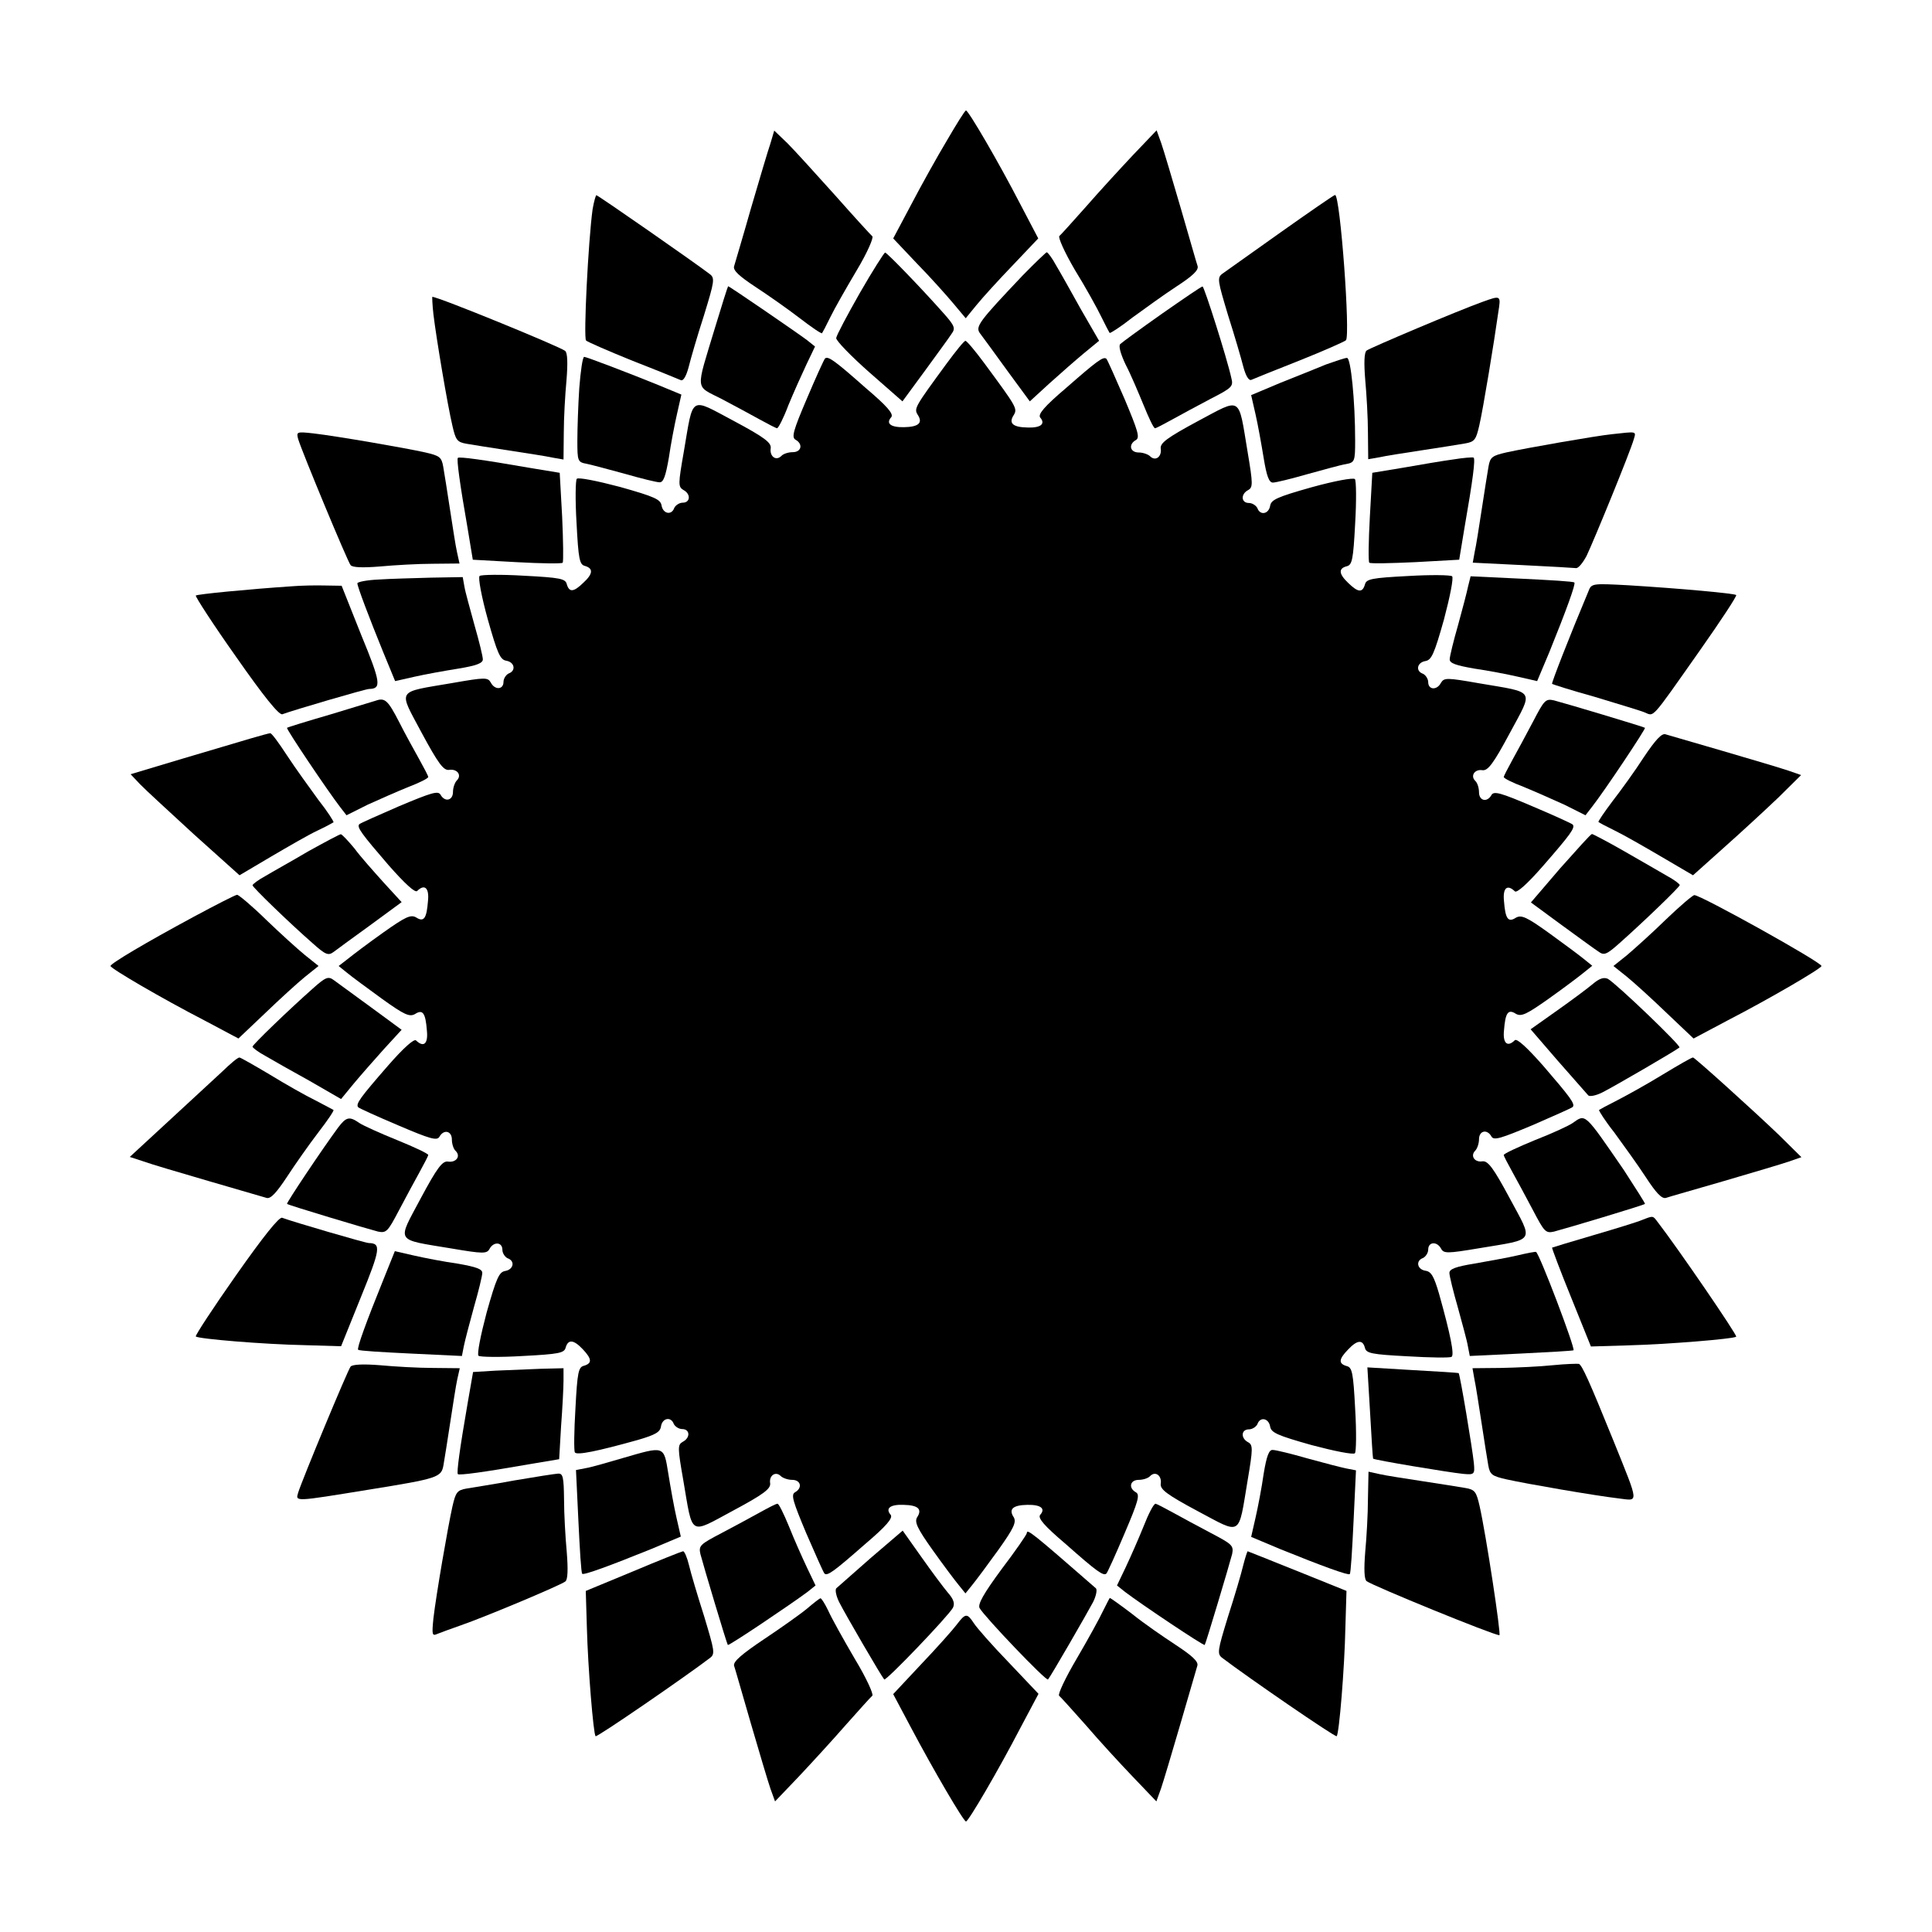 <?xml version="1.0" encoding="UTF-8"?>
<!-- Uploaded to: ICON Repo, www.svgrepo.com, Generator: ICON Repo Mixer Tools -->
<svg fill="#000000" width="800px" height="800px" version="1.1" viewBox="144 144 512 512" xmlns="http://www.w3.org/2000/svg">
 <g>
  <path d="m394.96 181.2c-2.59 4.32-6.836 11.949-9.43 16.914l-4.82 9.07 6.262 6.621c3.527 3.598 7.773 8.348 9.645 10.578l3.312 3.957 2.879-3.527c1.582-1.941 5.902-6.695 9.645-10.578l6.695-7.055-4.754-9.07c-5.758-11.152-13.75-24.828-14.395-24.828-0.289 0-2.519 3.598-5.039 7.918z"/>
  <path d="m348.18 181.99c-0.648 1.871-2.949 9.645-5.184 17.273-2.16 7.629-4.246 14.539-4.461 15.332-0.289 1.078 1.367 2.59 5.613 5.398 3.312 2.16 8.637 5.902 11.73 8.277 3.168 2.445 5.828 4.246 5.973 4.031 0.07-0.07 1.152-2.086 2.231-4.32 1.078-2.231 4.246-7.773 6.981-12.379 2.809-4.68 4.535-8.707 4.102-8.996-0.434-0.359-4.894-5.254-9.934-10.941-5.039-5.613-10.652-11.805-12.523-13.676l-3.527-3.383z"/>
  <path d="m444.26 185.09c-3.383 3.598-9.07 9.789-12.453 13.676-3.527 3.957-6.621 7.414-7.055 7.773-0.434 0.289 1.367 4.32 4.102 8.996 2.809 4.535 5.902 10.148 6.981 12.379 1.078 2.231 2.16 4.246 2.231 4.32 0.145 0.145 2.879-1.582 5.973-4.031 3.168-2.305 8.422-6.117 11.73-8.277 4.32-2.809 5.902-4.32 5.613-5.398-0.289-0.793-2.231-7.699-4.461-15.332-2.231-7.629-4.535-15.402-5.184-17.273l-1.223-3.383z"/>
  <path d="m301.04 199.48c-1.152 8.422-2.445 34.113-1.727 34.762 0.359 0.359 5.973 2.809 12.379 5.398 6.477 2.519 12.09 4.82 12.738 5.109 0.648 0.289 1.441-1.078 2.086-3.527 0.504-2.086 2.305-8.277 4.031-13.602 2.809-9.141 2.949-9.934 1.512-11.012-3.957-3.023-29.582-20.871-30.012-20.871-0.145-0.07-0.648 1.656-1.008 3.742z"/>
  <path d="m483.34 205.6c-7.629 5.398-14.609 10.363-15.402 10.941-1.441 1.078-1.223 1.871 1.512 11.012 1.727 5.398 3.527 11.586 4.031 13.602 0.648 2.445 1.441 3.742 2.086 3.527 0.648-0.289 6.332-2.59 12.738-5.109 6.477-2.59 12.02-5.039 12.379-5.398 1.223-1.152-1.512-38.504-2.879-38.504-0.285-0.004-6.836 4.531-14.465 9.93z"/>
  <path d="m371.86 221.65c-3.312 5.828-6.191 11.227-6.262 11.949 0 0.719 3.887 4.75 8.781 9.07l8.781 7.699 5.973-8.133c3.238-4.461 6.477-8.852 7.055-9.789 1.078-1.441 0.793-2.16-2.231-5.543-5.543-6.262-14.898-15.977-15.402-15.977-0.215 0-3.312 4.824-6.695 10.723z"/>
  <path d="m415.11 216.9c-11.73 12.379-12.738 13.676-11.371 15.473 0.648 0.863 3.887 5.254 7.199 9.859l5.973 8.133 5.184-4.75c2.879-2.59 6.981-6.191 9.141-7.988l4.031-3.312-4.82-8.348c-2.59-4.68-5.543-9.934-6.621-11.73-1.008-1.871-2.16-3.383-2.445-3.383-0.223 0.074-3.031 2.738-6.269 6.047z"/>
  <path d="m333.5 230.79c-5.184 17.203-5.398 15.258 1.727 18.93 3.312 1.727 7.918 4.246 10.148 5.469 2.231 1.223 4.32 2.305 4.535 2.305 0.359 0 1.727-2.664 3.023-6.117 1.367-3.312 3.527-8.133 4.75-10.723l2.305-4.82-2.16-1.727c-2.59-1.941-20.512-14.25-20.871-14.25-0.074-0.004-1.656 4.961-3.457 10.934z"/>
  <path d="m451.96 227.12c-5.613 3.957-10.652 7.629-11.082 8.062-0.504 0.434 0.07 2.59 1.441 5.469 1.367 2.59 3.383 7.414 4.75 10.723 1.367 3.383 2.664 6.117 3.023 6.117 0.289 0 2.305-1.078 4.535-2.305 2.231-1.223 6.836-3.742 10.148-5.469 5.758-2.949 6.117-3.312 5.543-5.543-1.152-5.254-7.199-24.254-7.629-24.254-0.219-0.07-5.043 3.238-10.73 7.199z"/>
  <path d="m258.86 227.27c0.719 6.117 3.742 24.109 5.039 29.582 0.863 3.742 1.223 4.32 3.742 4.75 1.582 0.289 6.695 1.078 11.371 1.801 4.68 0.719 9.859 1.512 11.445 1.871l2.879 0.504 0.07-6.981c0-3.957 0.359-10.219 0.719-14.035 0.359-4.461 0.289-7.269-0.359-7.773-1.582-1.223-33.609-14.324-35.195-14.324-0.07-0.074 0 2.086 0.289 4.606z"/>
  <path d="m536.82 224.02c-6.262 2.231-29.727 12.164-30.66 12.883-0.648 0.504-0.719 3.312-0.359 7.773 0.359 3.887 0.719 10.148 0.719 14.035l0.07 6.981 2.949-0.504c1.512-0.359 6.695-1.152 11.371-1.871 4.68-0.719 9.789-1.512 11.371-1.801 2.519-0.434 2.879-1.008 3.742-4.75 1.008-4.32 3.957-22.238 5.039-30.012 0.723-4.531 0.723-4.531-4.242-2.734z"/>
  <path d="m394.96 240.22c-8.492 11.586-8.781 12.02-7.773 13.676 1.441 2.16 0.289 3.238-3.598 3.312-3.598 0.07-4.894-1.008-3.383-2.664 0.648-0.863-1.078-2.879-6.836-7.773-8.133-7.199-9.934-8.492-10.723-7.773-0.289 0.289-2.445 5.039-4.82 10.652-3.598 8.422-4.102 10.219-3.023 10.867 2.086 1.152 1.582 3.312-0.719 3.312-1.152 0-2.519 0.434-3.023 1.008-1.441 1.441-3.168 0.07-2.809-2.086 0.145-1.441-1.582-2.809-9.789-7.199-11.805-6.262-10.652-6.981-13.242 8.133-1.512 8.637-1.512 9.285-0.145 10.148 2.086 1.078 1.871 3.383-0.145 3.383-0.863 0-1.871 0.648-2.231 1.367-0.719 2.086-3.023 1.582-3.383-0.648-0.289-1.582-1.801-2.305-11.012-4.894-5.973-1.582-11.012-2.59-11.445-2.16-0.359 0.359-0.434 5.758-0.07 11.73 0.504 9.645 0.793 11.012 2.231 11.371 2.231 0.648 2.16 2.086-0.434 4.461-2.59 2.519-3.742 2.59-4.391 0.359-0.359-1.441-1.727-1.727-11.371-2.231-5.973-0.359-11.371-0.289-11.73 0.07-0.434 0.434 0.504 5.469 2.16 11.445 2.59 9.211 3.312 10.723 4.894 11.012 2.231 0.359 2.664 2.664 0.648 3.383-0.719 0.359-1.367 1.367-1.367 2.231 0 2.086-2.305 2.231-3.383 0.145-0.793-1.367-1.512-1.367-10.148 0.145-15.113 2.59-14.395 1.441-8.133 13.242 4.391 8.133 5.758 9.934 7.199 9.789 2.16-0.359 3.527 1.367 2.086 2.809-0.504 0.504-1.008 1.871-1.008 3.023 0 2.305-2.16 2.809-3.312 0.719-0.648-1.078-2.445-0.504-10.867 3.023-5.613 2.445-10.363 4.535-10.652 4.82-0.719 0.793 0.648 2.59 7.773 10.867 4.32 4.894 6.981 7.34 7.559 6.836 1.941-1.941 3.238-0.863 2.879 2.59-0.359 4.68-1.078 5.758-3.168 4.391-1.441-0.793-2.809-0.145-8.707 4.031-3.957 2.809-8.062 5.902-9.285 6.91l-2.523 1.949 2.231 1.801c1.223 1.008 5.398 4.102 9.285 6.91 5.902 4.246 7.269 4.82 8.707 4.031 2.086-1.367 2.809-0.289 3.168 4.391 0.359 3.527-0.863 4.535-2.879 2.59-0.504-0.504-3.238 1.871-7.559 6.836-7.199 8.277-8.492 10.004-7.773 10.867 0.289 0.289 5.039 2.445 10.652 4.82 8.422 3.598 10.219 4.102 10.867 3.023 1.152-2.086 3.312-1.582 3.312 0.719 0 1.152 0.434 2.519 1.008 3.023 1.441 1.441 0.07 3.168-2.086 2.809-1.441-0.145-2.809 1.582-7.199 9.789-6.262 11.805-6.981 10.723 8.133 13.242 8.492 1.441 9.43 1.441 10.148 0.07 1.078-1.941 3.383-1.801 3.383 0.289 0 0.863 0.648 1.871 1.367 2.231 2.086 0.719 1.582 3.023-0.648 3.383-1.582 0.289-2.305 1.801-4.894 11.012-1.582 5.973-2.59 11.012-2.16 11.445 0.359 0.359 5.758 0.434 11.73 0.07 9.645-0.504 11.012-0.793 11.371-2.231 0.648-2.231 2.086-2.16 4.535 0.434 2.445 2.59 2.519 3.742 0.289 4.391-1.441 0.359-1.727 1.727-2.231 11.301-0.359 5.902-0.434 11.227-0.145 11.66 0.504 0.793 5.902-0.289 16.699-3.312 4.68-1.367 5.902-2.086 6.117-3.598 0.359-2.231 2.664-2.664 3.383-0.648 0.359 0.719 1.367 1.367 2.231 1.367 2.086 0 2.231 2.305 0.145 3.383-1.367 0.793-1.367 1.512 0.145 10.148 2.59 15.113 1.441 14.395 13.242 8.062 8.062-4.32 9.934-5.758 9.789-7.199-0.359-2.086 1.441-3.312 2.809-1.941 0.504 0.504 1.871 1.008 3.023 1.008 2.305 0 2.809 2.16 0.719 3.312-1.078 0.648-0.504 2.445 3.023 10.867 2.445 5.613 4.535 10.363 4.82 10.652 0.793 0.719 2.59-0.648 10.723-7.773 5.758-4.894 7.414-6.91 6.836-7.773-1.512-1.727-0.145-2.809 3.383-2.664 3.887 0.07 5.039 1.152 3.598 3.312-0.719 1.223 0 2.879 4.102 8.637 2.809 3.957 5.902 8.062 6.91 9.285l1.801 2.231 1.801-2.231c1.008-1.223 4.102-5.398 6.91-9.285 4.102-5.758 4.82-7.34 4.102-8.637-1.441-2.16-0.289-3.238 3.598-3.312 3.598-0.07 4.894 1.008 3.383 2.664-0.648 0.863 1.078 2.879 6.836 7.773 8.133 7.199 9.934 8.492 10.723 7.773 0.289-0.289 2.445-5.039 4.82-10.652 3.598-8.422 4.102-10.219 3.023-10.867-2.086-1.152-1.582-3.312 0.719-3.312 1.152 0 2.519-0.434 3.023-1.008 1.441-1.441 3.168-0.07 2.809 2.086-0.145 1.441 1.582 2.809 9.789 7.199 11.805 6.262 10.723 6.981 13.242-8.133 1.441-8.492 1.441-9.43 0.07-10.148-1.941-1.078-1.801-3.383 0.289-3.383 0.863 0 1.871-0.648 2.231-1.367 0.719-2.086 3.023-1.582 3.383 0.648 0.289 1.582 1.801 2.305 11.012 4.894 5.973 1.582 11.012 2.59 11.445 2.16 0.359-0.359 0.434-5.758 0.07-11.73-0.504-9.645-0.793-11.012-2.231-11.371-2.231-0.648-2.16-1.801 0.359-4.391 2.445-2.59 3.887-2.664 4.461-0.434 0.359 1.441 1.727 1.727 11.301 2.231 5.902 0.359 11.227 0.434 11.66 0.145 0.793-0.504-0.289-5.902-3.312-16.699-1.367-4.68-2.086-5.902-3.598-6.117-2.231-0.359-2.664-2.664-0.648-3.383 0.719-0.359 1.367-1.367 1.367-2.231 0-2.086 2.305-2.231 3.383-0.289 0.719 1.367 1.582 1.367 10.148-0.07 15.113-2.519 14.395-1.441 8.062-13.242-4.32-8.062-5.758-9.934-7.199-9.789-2.086 0.359-3.312-1.441-1.941-2.809 0.504-0.504 1.008-1.871 1.008-3.023 0-2.305 2.16-2.809 3.312-0.719 0.648 1.078 2.445 0.504 10.867-3.023 5.613-2.445 10.363-4.535 10.652-4.82 0.719-0.793-0.648-2.59-7.773-10.867-4.32-4.894-6.981-7.34-7.559-6.836-1.941 1.941-3.238 0.863-2.879-2.59 0.359-4.68 1.078-5.758 3.168-4.391 1.441 0.793 2.809 0.145 8.707-4.031 3.957-2.809 8.062-5.902 9.285-6.91l2.231-1.801-2.231-1.801c-1.223-1.008-5.398-4.102-9.285-6.91-5.902-4.246-7.269-4.82-8.707-4.031-2.086 1.367-2.809 0.289-3.168-4.391-0.359-3.527 0.863-4.535 2.879-2.59 0.504 0.504 3.238-1.871 7.559-6.836 7.199-8.277 8.492-10.004 7.773-10.867-0.289-0.289-5.039-2.445-10.652-4.82-8.422-3.598-10.219-4.102-10.867-3.023-1.152 2.086-3.312 1.582-3.312-0.719 0-1.152-0.434-2.519-1.008-3.023-1.367-1.367-0.07-3.168 1.941-2.809 1.441 0.145 2.879-1.727 7.199-9.789 6.332-11.805 7.055-10.652-8.062-13.242-8.637-1.512-9.285-1.512-10.148-0.145-1.078 2.086-3.383 1.871-3.383-0.145 0-0.863-0.648-1.871-1.367-2.231-2.086-0.719-1.582-3.023 0.648-3.383 1.582-0.289 2.305-1.801 4.894-11.012 1.582-5.973 2.59-11.012 2.16-11.445-0.359-0.359-5.758-0.434-11.73-0.07-9.645 0.504-11.012 0.793-11.371 2.231-0.648 2.231-1.801 2.16-4.391-0.359-2.59-2.445-2.664-3.887-0.434-4.461 1.441-0.359 1.727-1.727 2.231-11.371 0.359-5.973 0.289-11.371-0.07-11.73-0.434-0.434-5.469 0.504-11.445 2.16-9.211 2.59-10.723 3.312-11.012 4.894-0.359 2.231-2.664 2.664-3.383 0.648-0.359-0.719-1.367-1.367-2.231-1.367-2.086 0-2.231-2.305-0.289-3.383 1.367-0.719 1.367-1.582-0.07-10.148-2.519-15.113-1.441-14.395-13.242-8.133-8.133 4.391-9.934 5.758-9.789 7.199 0.359 2.16-1.367 3.527-2.809 2.086-0.504-0.504-1.871-1.008-3.023-1.008-2.305 0-2.809-2.16-0.719-3.312 1.078-0.648 0.504-2.445-3.023-10.867-2.445-5.613-4.535-10.363-4.82-10.652-0.793-0.719-2.59 0.648-10.723 7.773-5.758 4.894-7.414 6.91-6.836 7.773 1.512 1.727 0.145 2.809-3.383 2.664-3.887-0.07-5.039-1.152-3.598-3.312 1.008-1.727 0.719-2.16-7.773-13.676-2.445-3.312-4.68-5.973-5.039-5.973-0.355-0.012-2.445 2.578-4.891 5.891z"/>
  <path d="m297.51 246.91c-0.289 4.461-0.504 10.723-0.504 13.82 0 5.469 0.07 5.758 2.519 6.191 1.367 0.289 5.902 1.512 10.148 2.664 4.246 1.223 8.348 2.231 9.141 2.231 1.008 0 1.582-1.582 2.445-6.551 0.504-3.527 1.512-8.781 2.16-11.586l1.152-5.109-5.902-2.445c-8.133-3.312-19.289-7.559-19.863-7.559-0.434 0.137-0.938 3.809-1.297 8.344z"/>
  <path d="m495.43 240.58c-2.445 1.008-7.988 3.238-12.164 4.894l-7.699 3.238 1.152 5.039c0.648 2.809 1.582 8.062 2.16 11.586 0.793 4.894 1.441 6.551 2.445 6.551 0.793 0 4.894-1.008 9.141-2.231 4.246-1.152 8.781-2.445 10.219-2.664 2.305-0.434 2.445-0.719 2.445-6.191 0-10.578-1.152-22.023-2.16-21.953-0.645 0.004-3.019 0.867-5.539 1.73z"/>
  <path d="m223.02 260.37c1.078 3.527 13.098 32.461 13.891 33.395 0.504 0.648 3.312 0.719 7.773 0.359 3.887-0.359 10.148-0.719 14.035-0.719l7.055-0.07-0.648-2.949c-0.359-1.512-1.152-6.695-1.871-11.371-0.719-4.68-1.512-9.789-1.801-11.371-0.434-2.519-1.008-2.879-4.75-3.742-5.469-1.223-23.465-4.32-29.582-5.039-4.531-0.508-4.606-0.434-4.102 1.508z"/>
  <path d="m571.15 259.07c-4.246 0.434-22.742 3.672-27.926 4.82-3.742 0.863-4.32 1.223-4.75 3.742-0.289 1.582-1.078 6.695-1.801 11.371-0.719 4.68-1.512 9.789-1.871 11.301l-0.504 2.809 13.172 0.648c7.269 0.359 13.602 0.719 14.18 0.793 0.648 0.07 1.801-1.367 2.809-3.238 1.801-3.742 11.586-27.566 12.523-30.949 0.648-2.16 0.789-2.016-5.832-1.297z"/>
  <path d="m265.34 265.34c-0.359 0.359 0.504 6.836 2.59 18.715l1.367 8.277 11.66 0.648c6.477 0.359 11.949 0.434 12.164 0.145 0.215-0.289 0.145-5.758-0.145-12.164l-0.648-11.66-8.277-1.367c-11.945-2.09-18.348-2.953-18.711-2.594z"/>
  <path d="m529.05 265.77c-2.664 0.359-8.637 1.367-13.098 2.16l-8.277 1.367-0.648 11.66c-0.359 6.477-0.434 11.949-0.145 12.164 0.289 0.289 5.758 0.145 12.164-0.145l11.66-0.648 1.367-8.277c2.305-13.172 2.949-18.426 2.445-18.785-0.289-0.145-2.809 0.07-5.469 0.504z"/>
  <path d="m244.32 297.58c-3.168 0.145-5.613 0.648-5.613 1.008 0 0.863 3.168 9.211 6.836 18.211l3.168 7.699 5.109-1.152c2.809-0.648 8.062-1.582 11.66-2.16 4.82-0.793 6.477-1.441 6.477-2.445 0-0.793-1.008-4.894-2.231-9.141-1.152-4.246-2.445-8.781-2.664-10.219l-0.434-2.445-8.348 0.145c-4.602 0.141-10.863 0.285-13.961 0.5z"/>
  <path d="m533.08 299.31c-0.289 1.441-1.512 6.117-2.664 10.293-1.223 4.246-2.231 8.348-2.231 9.141 0 1.008 1.582 1.582 6.551 2.445 3.527 0.504 8.781 1.512 11.586 2.16l5.039 1.152 3.238-7.699c4.461-11.012 7.055-18.137 6.621-18.426-0.145-0.289-6.477-0.648-13.891-1.008l-13.602-0.648z"/>
  <path d="m221.22 299.38c-11.73 0.793-24.902 2.086-25.336 2.445-0.145 0.289 4.535 7.559 10.652 16.195 7.34 10.508 11.445 15.617 12.309 15.258 2.879-1.078 22.023-6.695 22.961-6.695 3.312-0.07 3.168-1.582-2.086-14.324l-5.184-13.027-4.391-0.07c-2.449-0.066-6.406 0.004-8.926 0.219z"/>
  <path d="m564.96 300.68c-5.109 12.164-9.859 24.398-9.645 24.543 0.145 0.145 5.109 1.727 11.082 3.383 5.902 1.801 11.949 3.598 13.242 4.102 2.879 1.078 1.367 2.809 14.898-16.41 5.469-7.773 9.789-14.324 9.574-14.609-0.504-0.434-14.609-1.727-28.645-2.59-9.5-0.504-9.719-0.504-10.508 1.582z"/>
  <path d="m243.6 329.68c-0.434 0.145-5.902 1.801-12.09 3.672-6.191 1.801-11.301 3.383-11.445 3.527-0.289 0.289 10.867 16.84 14.035 20.945l1.727 2.231 5.613-2.809c3.168-1.441 8.062-3.598 10.941-4.75 2.809-1.078 5.109-2.231 5.109-2.59 0-0.289-1.078-2.305-2.305-4.535-1.223-2.231-3.742-6.695-5.469-10.148-2.879-5.543-3.672-6.406-6.117-5.543z"/>
  <path d="m550.28 335.22c-1.727 3.312-4.246 7.918-5.469 10.148-1.223 2.231-2.305 4.32-2.305 4.535 0 0.359 2.305 1.512 5.184 2.59 2.809 1.152 7.699 3.312 10.867 4.75l5.613 2.809 1.727-2.231c3.238-4.102 14.324-20.727 14.035-20.945-0.359-0.289-21.305-6.551-24.109-7.269-2.231-0.504-2.59-0.07-5.543 5.613z"/>
  <path d="m210.5 339.68c-2.445 0.719-10.652 3.168-18.211 5.398l-13.676 4.102 2.519 2.664c1.367 1.441 7.918 7.414 14.395 13.387l11.949 10.723 8.277-4.894c4.535-2.664 10.004-5.828 12.309-6.91 2.305-1.078 4.246-2.16 4.32-2.231 0.145-0.145-1.582-2.879-4.031-5.973-2.305-3.168-6.117-8.422-8.277-11.73-2.16-3.312-4.102-5.973-4.461-5.902-0.363 0-2.598 0.648-5.113 1.367z"/>
  <path d="m579.64 344.65c-2.305 3.598-6.117 8.852-8.348 11.73-2.16 2.879-3.887 5.398-3.672 5.469 0.145 0.145 2.16 1.223 4.391 2.305 2.231 1.078 7.773 4.246 12.309 6.91l8.348 4.894 8.277-7.414c4.535-4.031 11.012-10.004 14.395-13.242l5.973-5.902-3.312-1.152c-1.871-0.648-9.645-2.949-17.273-5.184-7.629-2.231-14.539-4.246-15.332-4.461-1.004-0.359-2.66 1.441-5.754 6.047z"/>
  <path d="m225.68 369.62c-4.391 2.59-9.574 5.469-11.371 6.551-1.871 1.008-3.383 2.16-3.383 2.445 0 0.504 9.645 9.859 15.977 15.402 3.383 3.023 4.102 3.312 5.543 2.231 0.863-0.648 5.254-3.887 9.859-7.199l8.133-5.973-4.75-5.184c-2.59-2.879-6.191-6.91-7.773-9.07-1.727-2.086-3.312-3.742-3.598-3.742-0.289 0.004-4.102 2.019-8.637 4.539z"/>
  <path d="m557.48 374.09-7.773 9.07 8.133 5.973c4.461 3.238 8.852 6.477 9.789 7.055 1.441 1.078 2.16 0.793 5.543-2.231 6.262-5.543 15.977-14.898 15.977-15.402 0-0.289-1.512-1.441-3.383-2.445-1.801-1.078-6.91-3.957-11.371-6.551-4.391-2.519-8.277-4.535-8.492-4.535-0.363-0.004-4.031 4.172-8.422 9.066z"/>
  <path d="m195.31 386.97c-12.812 6.906-22.023 12.379-22.023 13.027s13.676 8.637 24.832 14.395l9.07 4.82 7.055-6.695c3.887-3.742 8.637-8.062 10.578-9.645l3.598-2.879-3.598-2.879c-1.941-1.582-6.621-5.828-10.363-9.43-3.672-3.598-7.199-6.551-7.629-6.551-0.438 0.004-5.617 2.668-11.52 5.836z"/>
  <path d="m585.47 387.69c-3.672 3.598-8.348 7.773-10.293 9.43l-3.598 2.879 3.598 2.879c1.941 1.582 6.695 5.902 10.578 9.645l7.055 6.695 9.07-4.82c11.156-5.762 24.828-13.754 24.828-14.398 0-1.008-31.957-18.785-33.684-18.785-0.43 0-3.883 2.949-7.555 6.477z"/>
  <path d="m226.9 405.97c-6.262 5.543-15.977 14.898-15.977 15.402 0 0.289 1.512 1.441 3.383 2.445 1.801 1.078 7.055 4.031 11.73 6.621l8.348 4.82 3.312-4.031c1.801-2.16 5.398-6.262 7.988-9.141l4.75-5.184-8.133-5.973c-4.535-3.312-8.996-6.551-9.859-7.199-1.438-1.074-2.16-0.785-5.543 2.238z"/>
  <path d="m566.04 404.82c-1.367 1.152-5.613 4.32-9.5 7.055l-6.91 4.894 7.269 8.422c4.031 4.535 7.629 8.707 7.988 9.07 0.359 0.434 2.086 0.07 3.672-0.719 3.168-1.582 19.719-11.227 20.512-11.949 0.504-0.434-16.699-16.914-19-18.211-1.078-0.434-2.16-0.145-4.031 1.438z"/>
  <path d="m202.79 428.07c-2.231 2.086-8.637 7.988-14.18 13.098l-10.219 9.43 3.527 1.152c1.941 0.719 9.789 3.023 17.418 5.254s14.539 4.246 15.332 4.461c1.078 0.289 2.59-1.367 5.398-5.613 2.16-3.312 5.902-8.637 8.277-11.73 2.445-3.168 4.246-5.828 4.031-5.973-0.07-0.07-2.305-1.223-4.75-2.519-2.519-1.223-7.988-4.32-12.09-6.836-4.246-2.519-7.773-4.535-8.062-4.535-0.438-0.074-2.453 1.656-4.684 3.812z"/>
  <path d="m584.61 428.79c-4.102 2.519-9.574 5.543-12.09 6.836-2.445 1.223-4.68 2.445-4.75 2.519-0.145 0.145 1.582 2.879 4.031 5.973 2.305 3.168 6.117 8.422 8.277 11.73 2.809 4.32 4.32 5.902 5.398 5.613 0.793-0.289 7.699-2.231 15.332-4.461 7.629-2.231 15.402-4.535 17.273-5.184l3.312-1.152-5.973-5.902c-6.91-6.621-22.312-20.512-22.742-20.512-0.297-0.07-3.898 2.019-8.07 4.539z"/>
  <path d="m233.6 442.82c-4.246 5.758-13.82 20.082-13.531 20.223 0.359 0.359 21.305 6.621 24.109 7.34 2.231 0.434 2.59 0 5.543-5.613 1.727-3.312 4.246-7.918 5.469-10.148s2.305-4.32 2.305-4.535c0-0.359-3.672-2.086-8.277-3.957-4.461-1.801-9.07-3.887-10.004-4.535-2.59-1.797-3.453-1.652-5.613 1.227z"/>
  <path d="m560.79 441.6c-1.008 0.719-5.543 2.809-10.004 4.535-4.535 1.871-8.277 3.598-8.277 3.957 0 0.289 1.078 2.305 2.305 4.535 1.223 2.231 3.742 6.836 5.469 10.148 2.949 5.613 3.312 6.117 5.543 5.613 2.809-0.719 23.75-6.981 24.109-7.34 0.145-0.07-2.445-4.102-5.613-8.996-10.508-15.258-10.074-14.898-13.531-12.453z"/>
  <path d="m206.54 481.98c-6.117 8.707-10.867 15.977-10.652 16.195 0.648 0.648 17.992 2.086 28.859 2.305l9.645 0.289 5.254-13.027c5.184-12.738 5.398-14.25 2.086-14.324-0.863 0-20.082-5.613-22.961-6.695-0.785-0.289-4.891 4.82-12.23 15.258z"/>
  <path d="m579.21 467.29c-1.152 0.504-6.981 2.305-12.883 4.031-5.902 1.727-10.867 3.238-11.012 3.312-0.07 0.145 2.16 6.117 5.039 13.172l5.254 13.027 9.645-0.289c10.867-0.289 28.215-1.727 28.859-2.305 0.359-0.359-15.617-23.68-20.801-30.371-1.293-1.73-1.152-1.73-4.102-0.578z"/>
  <path d="m245.54 483.27c-4.461 11.012-7.055 18.137-6.621 18.426 0.145 0.289 6.477 0.648 13.891 1.008l13.602 0.648 0.504-2.59c0.289-1.441 1.512-6.117 2.664-10.293 1.223-4.246 2.231-8.348 2.231-9.141 0-1.008-1.582-1.582-6.477-2.445-3.598-0.504-8.852-1.512-11.66-2.16l-5.039-1.152z"/>
  <path d="m546.03 476.72c-2.664 0.648-7.918 1.512-11.371 2.16-4.894 0.793-6.551 1.441-6.551 2.445 0 0.793 1.008 4.894 2.231 9.141 1.152 4.246 2.445 8.852 2.664 10.293l0.504 2.59 13.602-0.648c7.414-0.359 13.676-0.719 13.891-0.863 0.504-0.504-8.996-25.551-9.934-26.055 0.004-0.145-2.301 0.289-5.035 0.938z"/>
  <path d="m236.91 506.16c-0.793 1.008-12.812 29.941-13.891 33.395-0.719 2.445-1.152 2.445 18.785-0.793 18.281-2.949 19.145-3.238 19.719-6.477 0.289-1.582 1.078-6.695 1.801-11.371 0.719-4.68 1.512-9.859 1.871-11.445l0.648-2.879-7.055-0.07c-3.957 0-10.219-0.359-14.035-0.719-4.531-0.363-7.34-0.219-7.844 0.359z"/>
  <path d="m555.46 505.8c-3.383 0.359-9.645 0.648-13.82 0.719l-7.414 0.07 0.504 2.879c0.359 1.582 1.152 6.836 1.871 11.445 0.719 4.68 1.512 9.789 1.801 11.371 0.434 2.519 1.008 2.879 4.75 3.742 5.469 1.223 23.465 4.32 29.582 5.039 5.613 0.648 5.828 2.086-1.152-15.258-6.621-16.336-8.277-19.863-9.141-20.367-0.359-0.07-3.453 0-6.981 0.359z"/>
  <path d="m275.27 507.24-5.902 0.359-1.441 8.277c-2.086 12.02-2.949 18.426-2.59 18.785 0.359 0.359 6.836-0.504 18.715-2.59l8.133-1.367 0.504-8.707c0.359-4.75 0.648-10.219 0.648-12.09v-3.312l-5.973 0.145c-3.387 0.141-8.781 0.355-12.094 0.5z"/>
  <path d="m507.09 518.39c0.359 6.621 0.719 12.09 0.793 12.164 0.289 0.359 20.152 3.672 23.824 4.031 3.023 0.289 3.168 0.145 2.879-2.879-0.359-3.672-3.672-23.535-4.031-23.824-0.07-0.07-5.543-0.434-12.164-0.793l-12.02-0.719z"/>
  <path d="m309.02 530.41c-3.957 1.152-8.348 2.445-9.789 2.664l-2.59 0.504 0.648 13.602c0.359 7.414 0.719 13.676 1.008 13.891 0.359 0.434 7.414-2.16 18.426-6.621l7.699-3.238-1.152-5.039c-0.648-2.809-1.582-8.062-2.16-11.66-1.219-7.484-0.934-7.34-12.09-4.102z"/>
  <path d="m478.88 534.59c-0.504 3.598-1.512 8.852-2.16 11.66l-1.152 5.039 7.699 3.238c11.012 4.461 18.137 7.055 18.426 6.621 0.289-0.145 0.648-6.477 1.008-13.891l0.648-13.602-2.59-0.504c-1.441-0.289-6.117-1.512-10.293-2.664-4.246-1.223-8.348-2.231-9.141-2.231-1.004-0.145-1.652 1.512-2.445 6.332z"/>
  <path d="m280.38 536.32c-5.398 1.008-11.082 1.871-12.738 2.16-2.519 0.434-2.879 1.008-3.742 4.75-1.223 5.469-4.32 23.465-5.039 29.652-0.434 4.391-0.359 4.75 1.078 4.102 0.863-0.359 3.672-1.367 6.117-2.231 6.477-2.231 26.703-10.723 27.781-11.66 0.648-0.504 0.719-3.312 0.359-7.773-0.359-3.887-0.719-10.148-0.719-13.961-0.07-5.973-0.289-6.91-1.582-6.836-0.934 0.066-6.043 0.859-11.516 1.797z"/>
  <path d="m506.52 541.21c0 3.957-0.359 10.219-0.719 14.035-0.359 4.461-0.289 7.269 0.359 7.773 1.582 1.223 33.609 14.324 35.195 14.324 0.504 0-3.527-26.629-5.254-34.258-0.863-3.742-1.223-4.32-3.742-4.75-1.582-0.289-6.695-1.078-11.371-1.801-4.68-0.719-9.859-1.512-11.371-1.871l-2.949-0.648z"/>
  <path d="m345.37 544.81c-2.231 1.223-6.836 3.742-10.148 5.469-5.613 2.949-6.117 3.312-5.613 5.543 0.719 2.809 6.981 23.75 7.269 24.109 0.289 0.289 16.84-10.867 21.09-14.035l2.16-1.727-2.305-4.82c-1.223-2.59-3.383-7.414-4.75-10.867-1.367-3.312-2.664-5.973-3.023-5.973-0.434-0.004-2.449 1.078-4.68 2.301z"/>
  <path d="m447.07 548.48c-1.367 3.383-3.527 8.277-4.75 10.867l-2.305 4.82 2.16 1.727c4.246 3.238 20.801 14.324 21.09 14.035 0.289-0.359 6.551-21.305 7.269-24.109 0.434-2.231 0-2.59-5.613-5.543-3.312-1.727-7.918-4.246-10.148-5.469-2.231-1.223-4.32-2.305-4.535-2.305-0.508 0.004-1.875 2.668-3.168 5.977z"/>
  <path d="m374.73 556.9c-4.535 4.031-8.707 7.629-9.07 7.988-0.434 0.359-0.07 2.086 0.719 3.672 1.582 3.168 11.227 19.719 11.949 20.512 0.434 0.504 16.914-16.699 18.211-19 0.504-1.078 0.289-2.16-1.367-4.031-1.152-1.367-4.32-5.613-7.055-9.5l-4.894-6.91z"/>
  <path d="m416.12 550.28c0 0.359-3.023 4.75-6.695 9.574-4.82 6.551-6.332 9.285-5.828 10.293 1.223 2.231 17.633 19.434 18.137 18.93 0.719-0.793 10.293-17.418 11.949-20.512 0.793-1.582 1.152-3.312 0.719-3.672-16.844-14.684-18.281-15.836-18.281-14.613z"/>
  <path d="m311.76 560.43-12.523 5.184 0.289 9.645c0.289 10.867 1.727 28.215 2.305 28.859 0.359 0.359 23.68-15.691 30.301-20.727 1.441-1.078 1.223-1.871-1.512-11.012-1.727-5.398-3.527-11.445-4.031-13.602-0.504-2.086-1.223-3.742-1.582-3.672-0.438 0.07-6.41 2.445-13.246 5.324z"/>
  <path d="m473.48 558.77c-0.504 2.16-2.305 8.277-4.031 13.602-2.809 9.141-2.949 9.934-1.512 11.012 6.621 5.039 29.941 21.09 30.301 20.727 0.648-0.648 2.086-17.992 2.305-28.859l0.289-9.645-13.027-5.254c-7.199-2.879-13.098-5.254-13.172-5.254-0.074 0.004-0.648 1.656-1.152 3.672z"/>
  <path d="m357.89 570.29c-1.727 1.441-6.91 5.109-11.445 8.133-5.902 3.957-8.133 5.902-7.918 6.981 0.289 0.793 2.231 7.699 4.461 15.332 2.231 7.629 4.535 15.402 5.184 17.273l1.223 3.383 6.262-6.551c3.383-3.598 9.07-9.789 12.453-13.676 3.527-3.957 6.621-7.414 7.055-7.773 0.434-0.289-1.582-4.75-4.68-9.859-2.949-5.039-6.117-10.723-6.981-12.668-0.863-1.801-1.801-3.312-2.086-3.312-0.145 0.004-1.871 1.301-3.527 2.738z"/>
  <path d="m436.34 570.86c-0.863 1.871-4.031 7.629-6.981 12.668-3.023 5.109-5.109 9.574-4.68 9.859 0.434 0.359 3.598 3.887 7.055 7.773 3.383 3.957 9.07 10.148 12.453 13.676l6.262 6.551 1.223-3.383c0.648-1.871 2.949-9.645 5.184-17.273 2.231-7.629 4.246-14.539 4.461-15.332 0.289-1.078-1.367-2.59-5.613-5.398-3.312-2.16-8.637-5.828-11.66-8.277-3.023-2.305-5.758-4.246-5.902-4.246s-0.863 1.582-1.801 3.383z"/>
  <path d="m397.55 574.53c-1.078 1.441-5.254 6.117-9.43 10.508l-7.414 7.918 4.82 9.07c5.836 11.012 13.824 24.684 14.473 24.684s8.637-13.676 14.395-24.758l4.82-9.07-7.918-8.348c-4.32-4.461-8.492-9.211-9.211-10.363-1.801-2.734-2.231-2.664-4.535 0.359z"/>
 </g>
</svg>